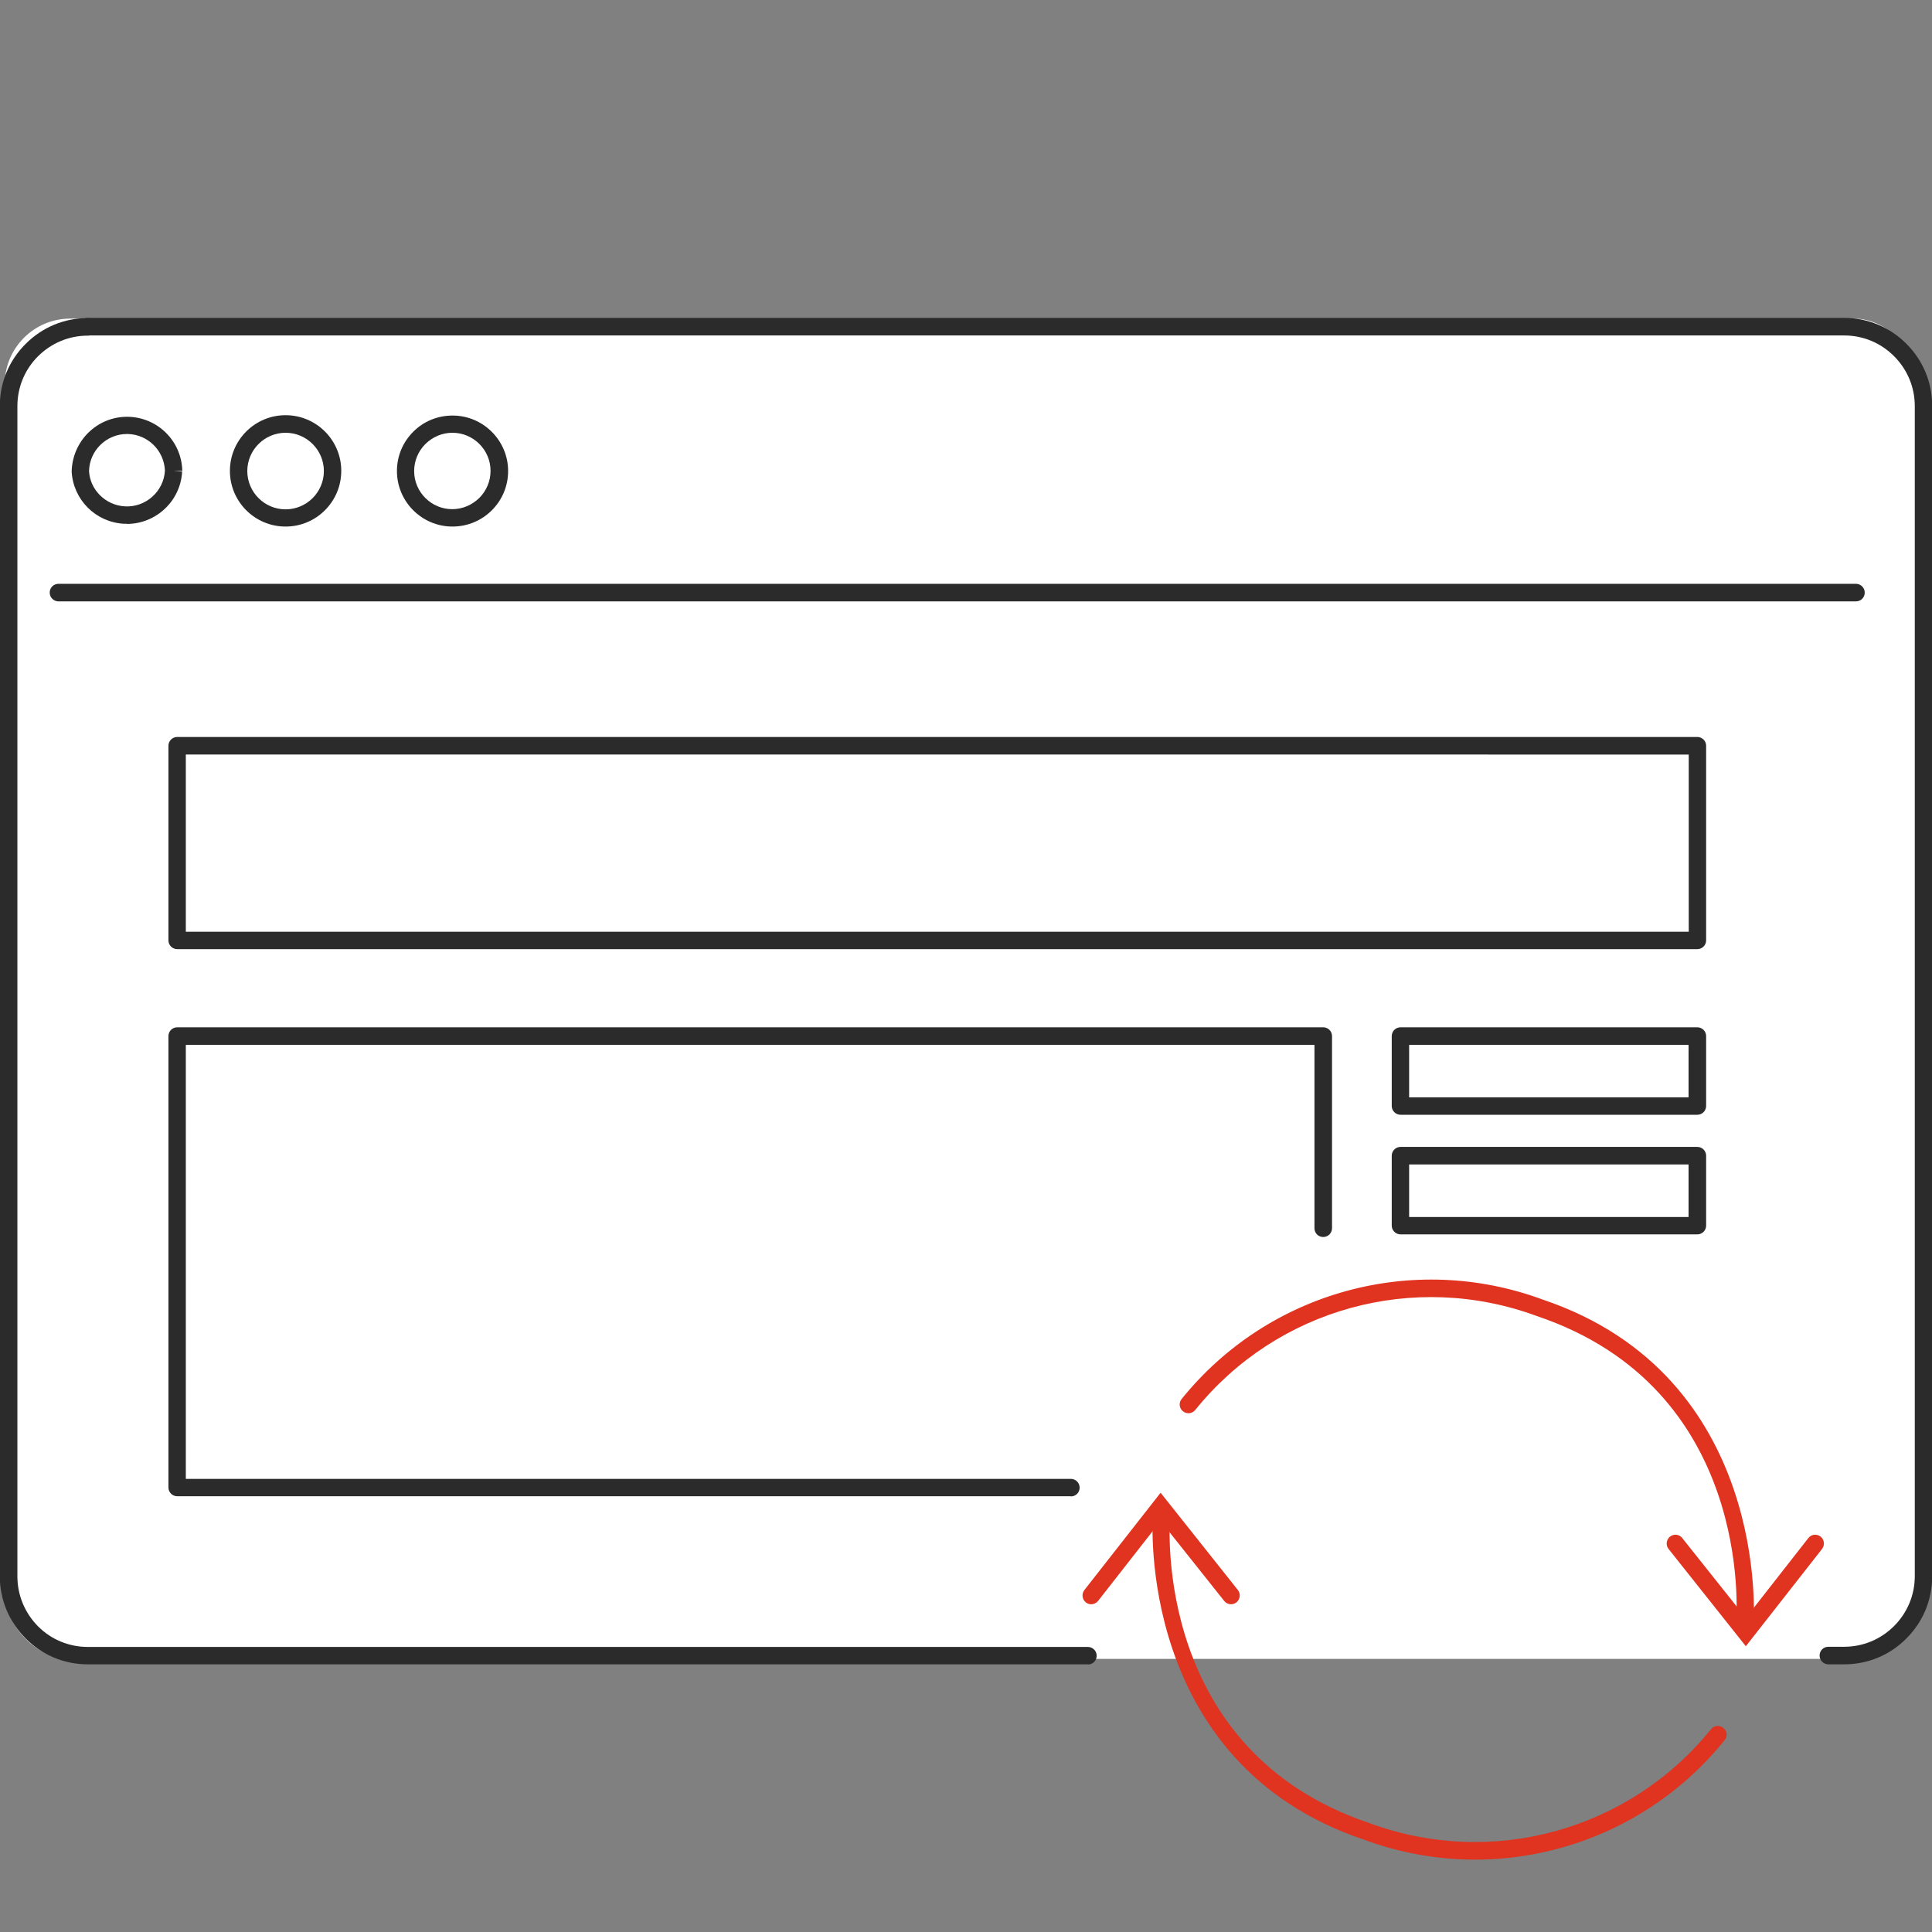 <?xml version="1.0" encoding="UTF-8"?><svg id="a" xmlns="http://www.w3.org/2000/svg" viewBox="0 0 110 110"><rect x="0" y="0" width="110" height="110" fill="#808080" stroke="none"/><defs><style>.b{fill:#fff;}.c{fill:#2b2b2b;}.d{fill:#e03320;}</style></defs><rect class="b" x=".27" y="18.14" width="109.01" height="76.31" rx="3.73" ry="3.73"/><g><path class="b" d="M61.94,94.26H5c-1.24,0-2.37-.5-3.19-1.32s-1.32-1.94-1.32-3.19V23.12c0-1.24,.5-2.37,1.32-3.19s1.94-1.32,3.19-1.32"/><path class="c" d="M61.94,94.76H5c-1.34,0-2.59-.52-3.54-1.47-.94-.95-1.47-2.2-1.47-3.54V23.12c0-1.34,.52-2.59,1.47-3.54,.95-.95,2.2-1.47,3.54-1.47,.27,0,.5,.22,.5,.5s-.22,.5-.5,.5c-1.07,0-2.08,.42-2.84,1.18s-1.17,1.77-1.17,2.84V89.75c0,1.07,.42,2.08,1.17,2.84s1.77,1.18,2.84,1.18H61.94c.27,0,.5,.22,.5,.5s-.22,.5-.5,.5Z"/></g><g><path class="b" d="M5,18.62H105c1.24,0,2.37,.5,3.19,1.32s1.32,1.94,1.32,3.19V89.75c0,1.24-.5,2.37-1.32,3.19s-1.94,1.32-3.19,1.32h-.9"/><path class="c" d="M105,94.76h-.9c-.27,0-.5-.22-.5-.5s.22-.5,.5-.5h.9c1.07,0,2.08-.42,2.84-1.18,.76-.76,1.18-1.77,1.18-2.84V23.12c0-1.07-.42-2.08-1.18-2.84-.76-.76-1.76-1.18-2.84-1.18H5c-.27,0-.5-.22-.5-.5s.22-.5,.5-.5H105c1.34,0,2.59,.52,3.54,1.47,.95,.95,1.47,2.2,1.47,3.54V89.75c0,1.34-.52,2.59-1.47,3.54-.94,.95-2.2,1.47-3.54,1.47Z"/></g><path class="c" d="M105.67,34.24H3.33c-.27,0-.5-.22-.5-.5s.22-.5,.5-.5H105.67c.27,0,.5,.22,.5,.5s-.22,.5-.5,.5Z"/><path class="c" d="M7.23,29.82c-.06,0-.12,0-.18,0-1.61-.09-2.88-1.37-2.97-2.97,.04-1.75,1.45-3.12,3.15-3.12,.02,0,.05,0,.07,0,1.69,.04,3.04,1.39,3.08,3.08h-.5l.49,.04c-.09,1.68-1.49,2.98-3.15,2.98Zm0-5.11c-1.17,0-2.14,.94-2.16,2.12,.06,1.06,.94,1.94,2.04,2,1.18,.07,2.22-.85,2.28-2.04h0c-.05-1.14-.97-2.05-2.11-2.08h-.05Z"/><path class="c" d="M16.26,29.98c-1.75,0-3.17-1.42-3.17-3.17s1.42-3.17,3.17-3.17,3.17,1.42,3.17,3.17-1.42,3.17-3.17,3.17Zm0-5.34c-1.2,0-2.18,.98-2.18,2.18s.98,2.18,2.18,2.18,2.18-.98,2.18-2.18-.98-2.18-2.18-2.18Z"/><path class="c" d="M25.76,29.98h0c-1.74,0-3.16-1.42-3.16-3.16,0-.85,.33-1.64,.93-2.24,.6-.6,1.39-.92,2.24-.92h0c1.74,0,3.16,1.42,3.16,3.16h0c0,1.75-1.42,3.16-3.17,3.16Zm0-5.34c-.58,0-1.12,.23-1.54,.64-.41,.41-.64,.96-.64,1.54,0,1.2,.98,2.17,2.17,2.17h0c.58,0,1.12-.23,1.54-.64,.41-.41,.64-.96,.64-1.54,0-1.2-.98-2.17-2.17-2.17h0Z"/><path class="c" d="M96.64,54.04H10.09c-.27,0-.5-.22-.5-.5v-11.08c0-.27,.22-.5,.5-.5H96.64c.27,0,.5,.22,.5,.5v11.08c0,.27-.22,.5-.5,.5Zm-86.06-.99H96.15v-10.09H10.58v10.09Z"/><path class="c" d="M60.97,85.19H10.09c-.27,0-.5-.22-.5-.5v-25.7c0-.27,.22-.5,.5-.5H75.34c.27,0,.5,.22,.5,.5v10.94c0,.27-.22,.5-.5,.5s-.5-.22-.5-.5v-10.44H10.58v24.71H60.97c.27,0,.5,.22,.5,.5s-.22,.5-.5,.5Z"/><path class="c" d="M96.64,63.47h-16.9c-.27,0-.5-.22-.5-.5v-3.98c0-.27,.22-.5,.5-.5h16.9c.27,0,.5,.22,.5,.5v3.98c0,.27-.22,.5-.5,.5Zm-16.41-.99h15.91v-2.99h-15.91v2.99Z"/><path class="d" d="M99.34,92.91s-.03,0-.04,0c-.27-.02-.48-.26-.45-.53,.04-.54,.93-13.32-11.35-17.45-6.98-2.58-14.79-.43-19.45,5.35-.17,.21-.48,.25-.7,.07-.21-.17-.25-.48-.07-.7,4.93-6.11,13.19-8.38,20.55-5.66,13.01,4.38,12.02,18.33,12.01,18.47-.02,.26-.24,.45-.49,.45Z"/><path class="d" d="M99.4,93.73l-4.4-5.54c-.17-.21-.13-.53,.08-.7,.22-.17,.53-.14,.7,.08l3.62,4.55,3.56-4.55c.17-.22,.48-.25,.7-.08,.21,.17,.25,.48,.08,.7l-4.34,5.54Z"/><path class="d" d="M83.99,105.88c-2.12,0-4.26-.37-6.34-1.14-13.01-4.38-12.02-18.33-12.01-18.47,.02-.27,.24-.48,.53-.45,.27,.02,.48,.26,.45,.53-.04,.54-.93,13.32,11.35,17.45,6.98,2.58,14.79,.42,19.45-5.35,.17-.21,.48-.25,.7-.07s.25,.48,.07,.7c-3.54,4.39-8.8,6.8-14.22,6.8Z"/><path class="d" d="M62.13,91.34c-.11,0-.21-.03-.31-.11-.21-.17-.25-.48-.08-.7l4.34-5.54,4.4,5.54c.17,.21,.13,.53-.08,.7-.21,.17-.53,.14-.7-.08l-3.62-4.55-3.56,4.55c-.1,.12-.24,.19-.39,.19Z"/><path class="c" d="M96.64,70.28h-16.9c-.27,0-.5-.22-.5-.5v-3.98c0-.27,.22-.5,.5-.5h16.9c.27,0,.5,.22,.5,.5v3.98c0,.27-.22,.5-.5,.5Zm-16.41-.99h15.91v-2.99h-15.91v2.99Z"/></svg>
